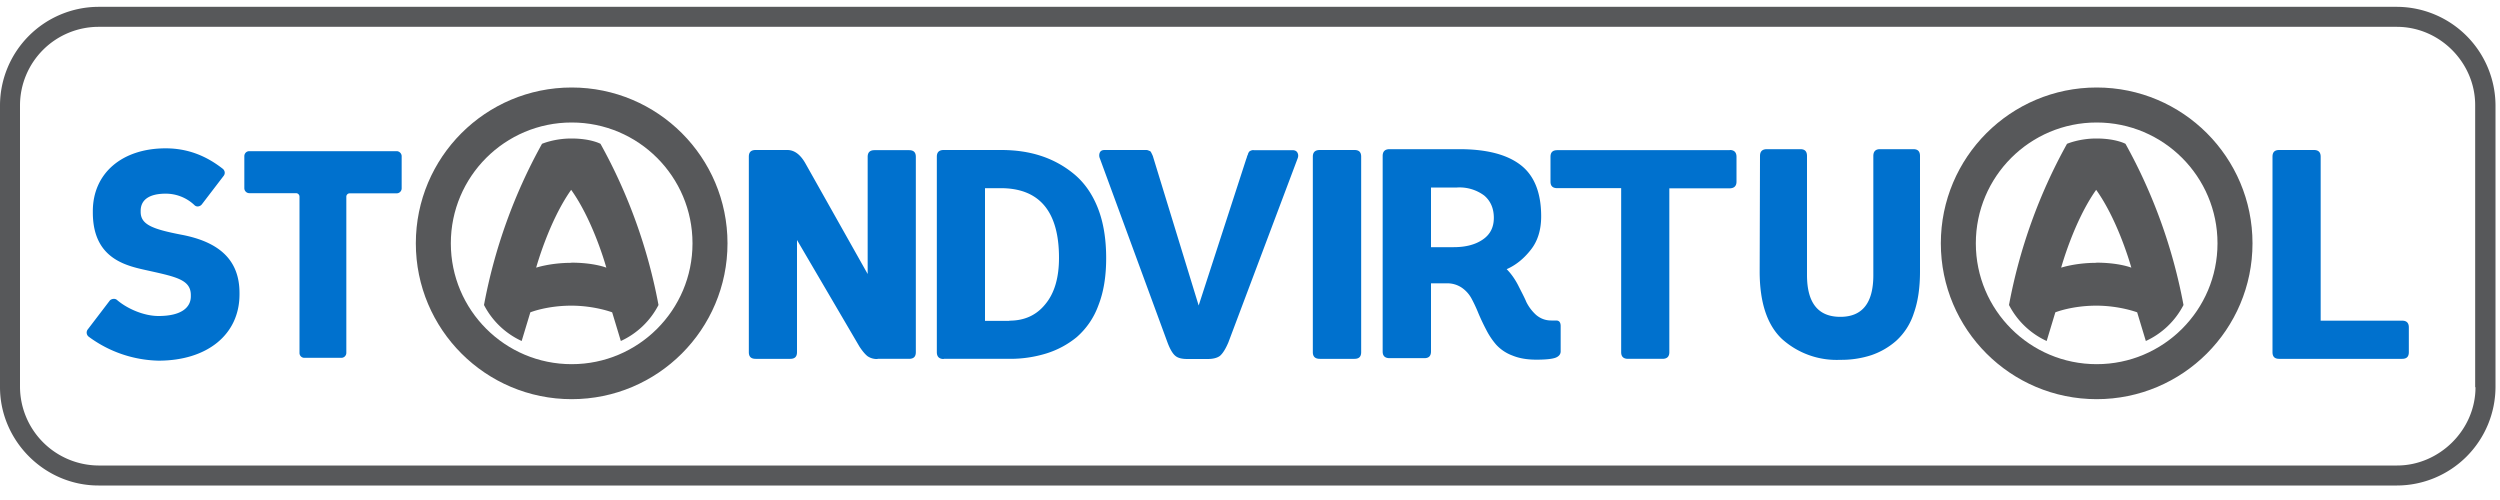<svg xmlns="http://www.w3.org/2000/svg" xmlns:xlink="http://www.w3.org/1999/xlink" viewBox="0 0 150 30">
  <defs>
    <g id="a">
      <circle cx="34.3" cy="14.6" r="8.3" fill="none" stroke="#57585A" stroke-width="2.1"/>
      <path fill="#57585A" d="M34.28 15.77c-1.25 0-2.11.29-2.11.29s.76-2.78 2.1-4.67c1.35 1.89 2.11 4.67 2.11 4.67s-.73-.3-2.1-.3m1.75-7.13s-.57-.32-1.75-.32c-1.03 0-1.76.32-1.76.32a31.99 31.99 0 0 0-3.48 9.67 4.8 4.8 0 0 0 2.26 2.16l.52-1.72s.99-.4 2.46-.4c1.4 0 2.45.4 2.45.4l.52 1.72a4.79 4.79 0 0 0 2.26-2.16 31.98 31.98 0 0 0-3.48-9.67m89.7 7.14"/>
    </g>
  </defs>
  <g fill="none" fill-rule="evenodd">
    <path fill="#0071CE" d="M13.37 10.13c.12.1.16.28.05.42l-1.3 1.7c-.1.14-.32.2-.46.05a2.5 2.5 0 0 0-1.72-.68c-.96 0-1.5.35-1.5 1.03v.06c0 .75.67 1.03 2.43 1.37 2.34.44 3.5 1.56 3.5 3.5v.08c0 2.44-1.97 3.98-4.86 3.98a7.3 7.3 0 0 1-4.19-1.44.31.31 0 0 1-.05-.44l1.32-1.73c.09-.1.3-.14.42-.04.64.55 1.64.97 2.5.97 1.43 0 1.94-.55 1.94-1.18v-.07c0-.91-.84-1.09-2.5-1.46-1.25-.28-3.38-.63-3.38-3.5v-.08c0-2.28 1.76-3.77 4.37-3.77 1.28 0 2.4.42 3.43 1.23m1.58-1.06h8.85c.16 0 .3.14.3.3v1.93a.3.3 0 0 1-.3.3h-2.82a.2.2 0 0 0-.2.21v9.36a.3.3 0 0 1-.31.3h-2.2a.29.29 0 0 1-.3-.3V11.8a.21.21 0 0 0-.21-.21h-2.8a.3.3 0 0 1-.3-.3V9.37c0-.16.12-.3.3-.3m37.7 12.47a.98.98 0 0 1-.61-.17c-.15-.12-.3-.3-.48-.57l-3.75-6.4v6.73c0 .27-.13.4-.4.4h-2.08c-.28 0-.41-.13-.41-.4V9.4c0-.27.13-.4.41-.4h1.9c.42 0 .79.27 1.1.83l3.72 6.61V9.41c0-.27.14-.4.41-.4h2.07c.28 0 .41.13.41.4v11.72c0 .27-.13.4-.41.4h-1.89zm7.9-2.3c.9 0 1.62-.32 2.16-.99.55-.66.82-1.59.82-2.78 0-2.78-1.17-4.18-3.5-4.18h-.94v7.96h1.46zm-3.94 2.3c-.27 0-.41-.14-.41-.41V9.4c0-.27.14-.4.41-.4h3.45c.85 0 1.65.11 2.38.35a6.03 6.03 0 0 1 2 1.1c.6.5 1.08 1.17 1.42 2.03.34.86.5 1.87.5 3.01 0 1.09-.15 2.03-.47 2.84a4.6 4.6 0 0 1-1.3 1.9 5.38 5.38 0 0 1-1.83.98 7.33 7.33 0 0 1-2.2.32h-3.95zM74.8 9.49a.38.38 0 0 1 .02-.09.54.54 0 0 1 .03-.08.84.84 0 0 0 .03-.07.6.6 0 0 1 .02-.07.86.86 0 0 1 .04-.06l.05-.06a.52.52 0 0 0 .06-.02.32.32 0 0 1 .09-.03.5.5 0 0 1 .1 0h2.3c.14 0 .24.04.3.14s.07.22.02.35L73.7 20.55c-.17.4-.34.66-.5.8-.16.12-.4.19-.74.19h-1.22c-.33 0-.57-.06-.72-.19-.16-.13-.32-.4-.47-.8L65.99 9.5a.44.44 0 0 1 0-.35c.05-.1.14-.15.29-.15h2.5a.34.34 0 0 1 .13.03l.1.04c.02.02.05.05.07.1l.04.08.05.11.03.1 2.72 8.87 2.87-8.84zm6.87 11.64c0 .27-.13.4-.4.4h-2.08c-.28 0-.42-.13-.42-.4V9.4c0-.27.14-.4.42-.4h2.08c.27 0 .4.13.4.4v11.72zm5.55-6.3c.72 0 1.3-.15 1.75-.46.44-.3.66-.73.66-1.3 0-.57-.2-1.02-.58-1.34a2.48 2.48 0 0 0-1.63-.48h-1.56v3.58h1.36zm6.42 6.25c0 .17-.1.3-.3.38-.21.08-.6.12-1.16.12-.55 0-1.03-.08-1.44-.25a2.49 2.49 0 0 1-.97-.65 4.41 4.41 0 0 1-.6-.9 12.87 12.87 0 0 1-.46-.97 8.99 8.99 0 0 0-.42-.9 1.87 1.87 0 0 0-.6-.66 1.54 1.54 0 0 0-.88-.25h-.95v4.08c0 .28-.13.41-.4.41h-2.08c-.28 0-.42-.13-.42-.4V9.36c0-.28.14-.41.42-.41h4.17c1.65 0 2.88.32 3.7.96.81.63 1.22 1.66 1.22 3.07 0 .82-.21 1.5-.64 2.03-.42.53-.9.91-1.43 1.14.24.24.47.55.68.95.2.4.38.73.5 1.02.14.28.33.54.58.77.26.22.56.34.92.34h.29c.18 0 .27.11.27.34v1.5zM103.79 9c.26 0 .4.14.4.41v1.49c0 .26-.14.4-.42.4h-3.61v9.83c0 .27-.14.4-.41.4h-2.07c-.27 0-.41-.13-.41-.4v-9.84h-3.83c-.28 0-.41-.13-.41-.39V9.41c0-.27.13-.4.41-.4h10.35zm8.61.36c0-.28.14-.41.4-.41h2c.27 0 .4.13.4.41v6.93c0 .97-.12 1.8-.37 2.5a3.8 3.8 0 0 1-1.05 1.65 4.4 4.4 0 0 1-1.5.87 5.79 5.79 0 0 1-1.86.28 4.9 4.9 0 0 1-3.5-1.25c-.89-.84-1.34-2.19-1.34-4.05l.02-6.93c0-.28.14-.41.42-.41h2c.27 0 .4.13.4.41v7.14c0 1.68.67 2.51 2 2.51 1.32 0 1.98-.83 1.98-2.5V9.35zm26.83 9.88h4.9c.27 0 .4.14.4.4v1.49c0 .27-.13.4-.4.4h-7.38c-.27 0-.4-.13-.4-.4V9.4c0-.27.13-.4.4-.4h2.09c.26 0 .4.13.4.4v9.83z"/>
    <path fill="#57585A" d="M148.53 23.23c0 2.6-2.2 4.7-4.7 4.7H5.9a4.74 4.74 0 0 1-4.7-4.7V6.3a4.72 4.72 0 0 1 4.7-4.69h137.91c2.59 0 4.7 2.16 4.7 4.69v16.93zM143.83.41H5.9A5.93 5.93 0 0 0 0 6.3v16.93c0 3.2 2.65 5.9 5.91 5.9h137.91a5.93 5.93 0 0 0 5.91-5.9V6.3a5.94 5.94 0 0 0-5.9-5.89z"/>
    <use href="#a"/>
    <use href="#a" transform="translate(91.5)"/>
  </g>
</svg>